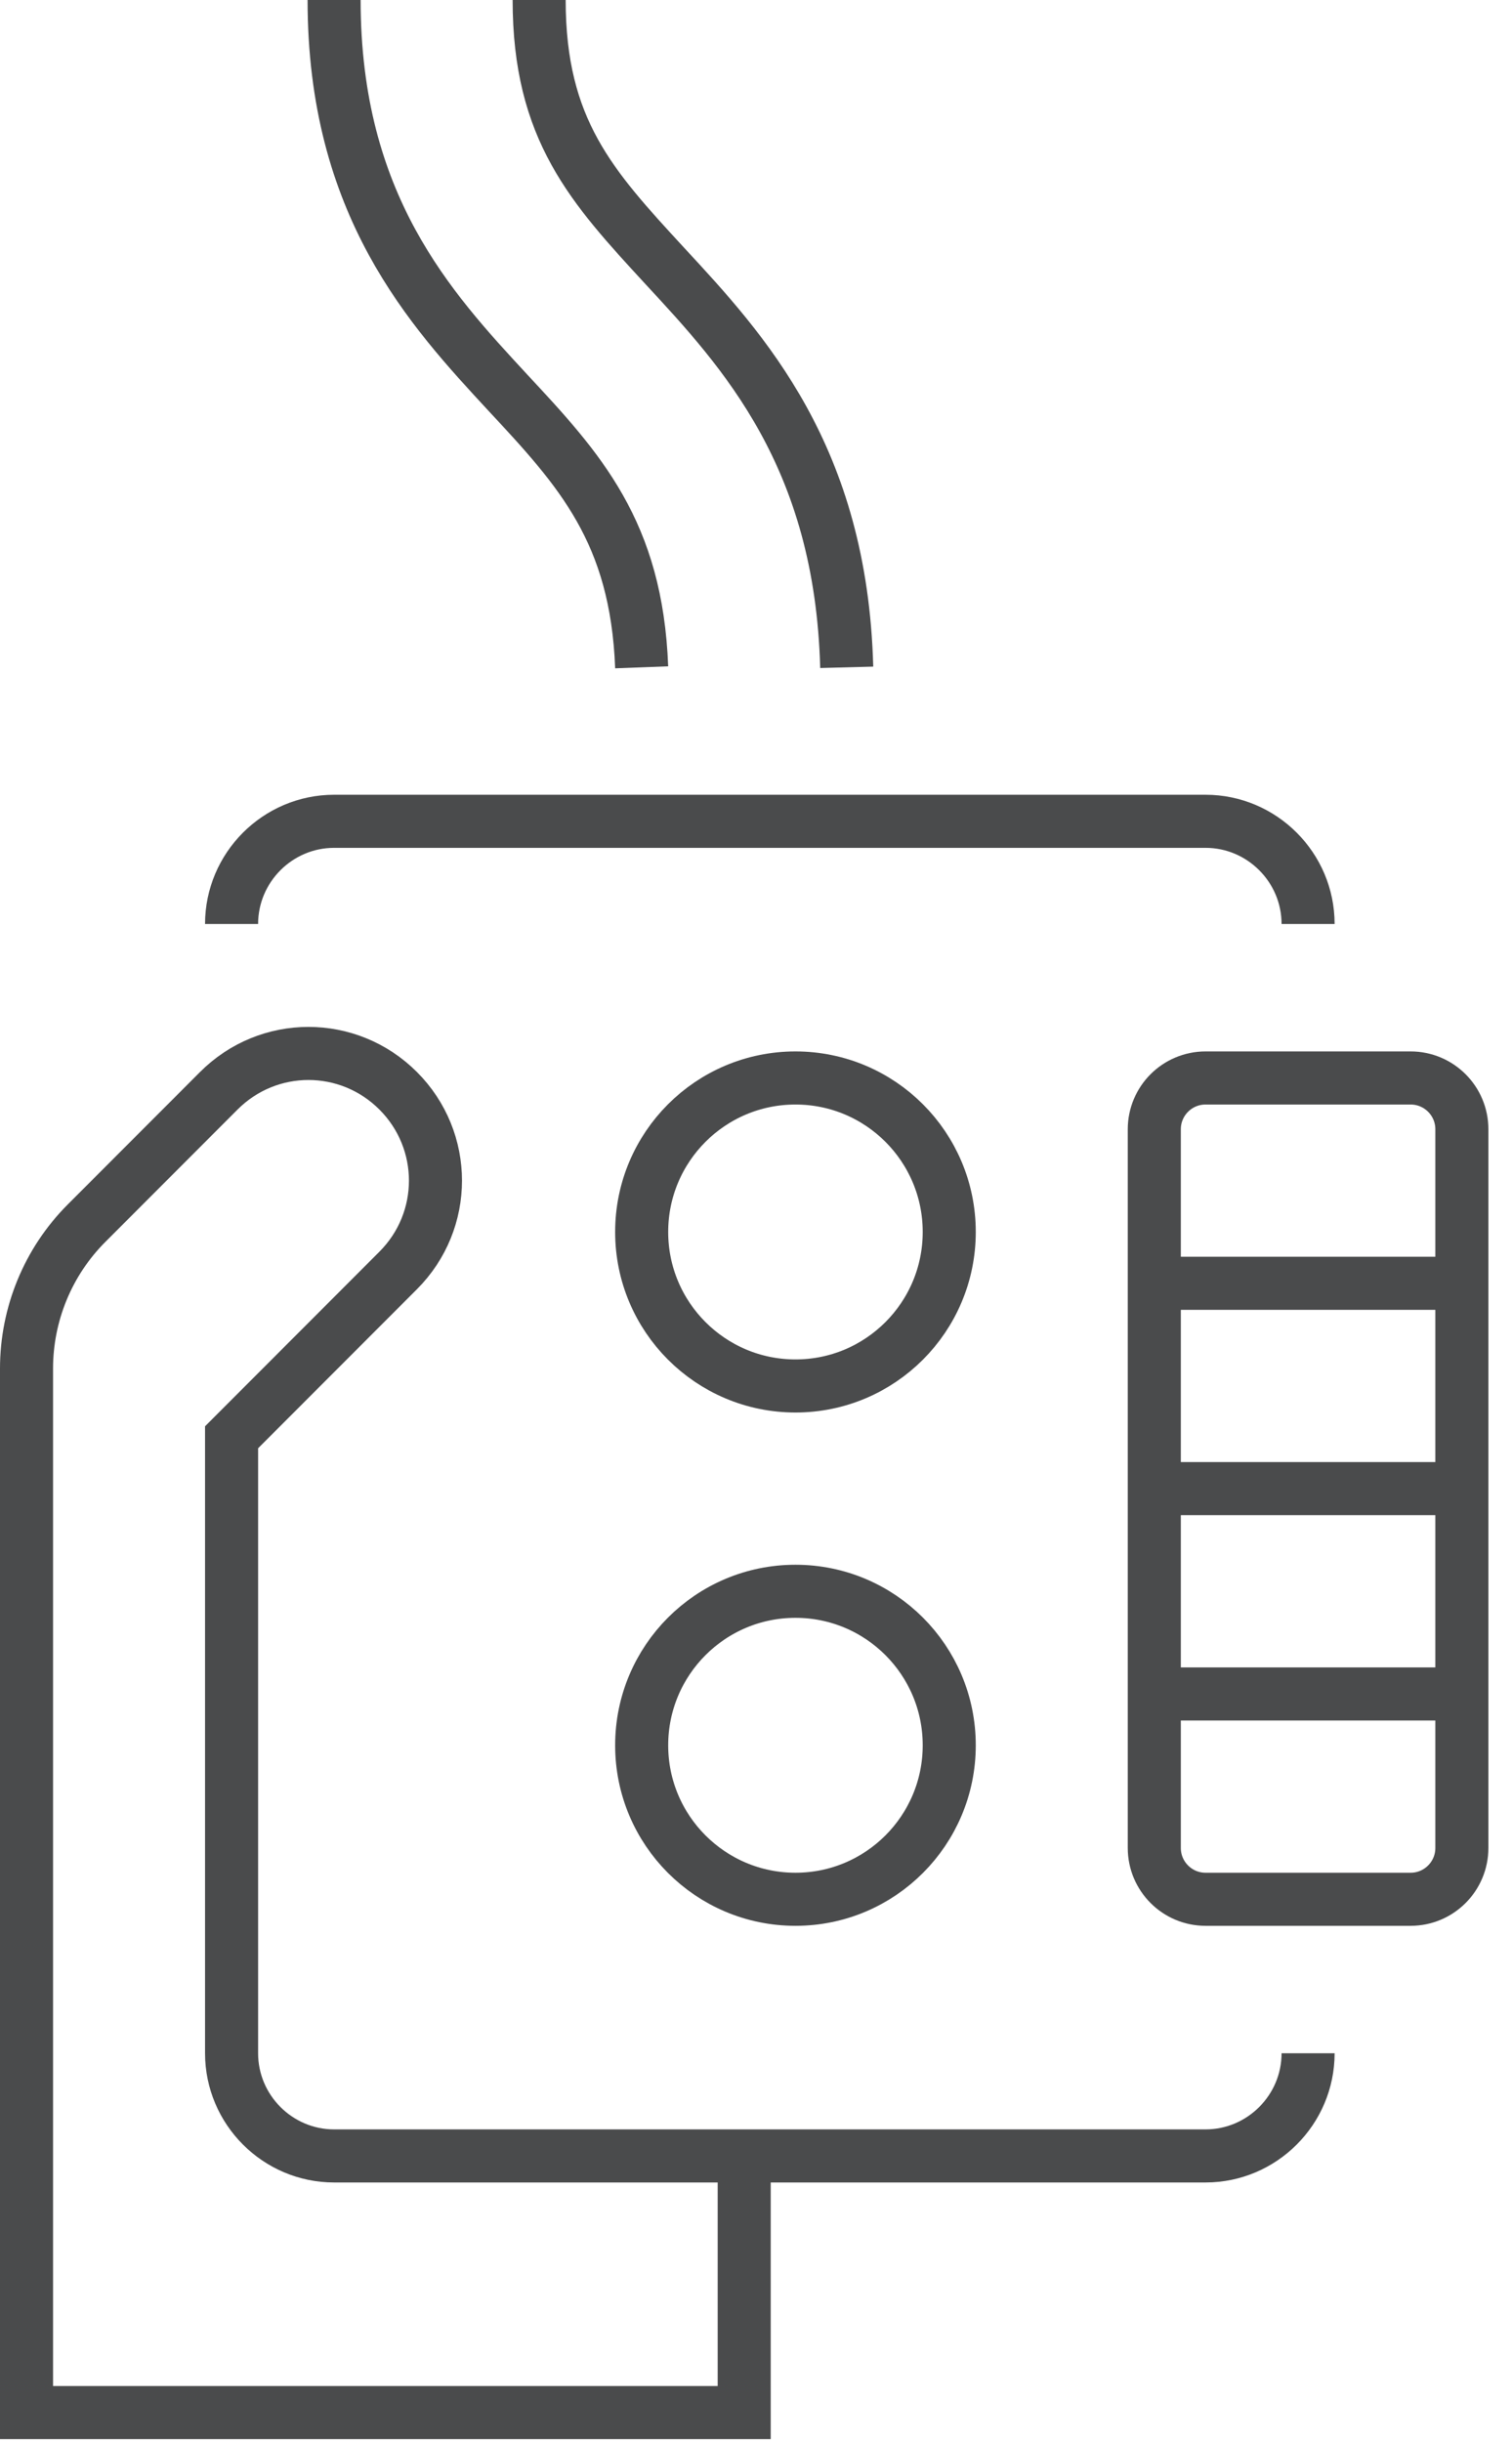 <svg width="57" height="92" viewBox="0 0 57 92" fill="none" xmlns="http://www.w3.org/2000/svg">
<path d="M8.73 34.809C8.73 32.682 10.469 30.941 12.595 30.941H45.448C47.574 30.941 49.313 32.682 49.313 34.809" stroke="#4A4B4C" stroke-width="2" stroke-miterlimit="10"/>
<path d="M28.055 81.221V90.89H1V51.556C1 49.506 1.812 47.534 3.261 46.083L8.247 41.094C10.121 39.218 13.136 39.218 15.011 41.094C16.885 42.97 16.885 45.987 15.011 47.862L8.73 54.147V77.353C8.73 79.481 10.469 81.221 12.595 81.221H45.448C47.574 81.221 49.313 79.481 49.313 77.353" stroke="#4A4B4C" stroke-width="2" stroke-miterlimit="10"/>
<path d="M29.988 52.214C33.19 52.214 35.785 49.616 35.785 46.412C35.785 43.208 33.19 40.611 29.988 40.611C26.786 40.611 24.19 43.208 24.19 46.412C24.19 49.616 26.786 52.214 29.988 52.214Z" stroke="#4A4B4C" stroke-width="2" stroke-miterlimit="10"/>
<path d="M29.988 71.552C33.19 71.552 35.785 68.954 35.785 65.751C35.785 62.546 33.19 59.949 29.988 59.949C26.786 59.949 24.19 62.546 24.19 65.751C24.19 68.954 26.786 71.552 29.988 71.552Z" stroke="#4A4B4C" stroke-width="2" stroke-miterlimit="10"/>
<path d="M53.178 40.611H45.448C44.38 40.611 43.515 41.476 43.515 42.544V69.618C43.515 70.686 44.38 71.552 45.448 71.552H53.178C54.245 71.552 55.11 70.686 55.11 69.618V42.544C55.11 41.476 54.245 40.611 53.178 40.611Z" stroke="#4A4B4C" stroke-width="2" stroke-miterlimit="10"/>
<path d="M24.19 25.14C23.997 20.035 21.852 17.695 19.146 14.794C16.228 11.642 12.595 7.735 12.595 0" stroke="#4A4B4C" stroke-width="2" stroke-miterlimit="10"/>
<path d="M20.325 0C20.325 4.893 22.316 7.039 25.06 10.017C28.036 13.227 31.708 17.192 31.92 25.14" stroke="#4A4B4C" stroke-width="2" stroke-miterlimit="10"/>
<path d="M43.515 48.346H55.11" stroke="#4A4B4C" stroke-width="2" stroke-miterlimit="10"/>
<path d="M43.515 56.081H55.11" stroke="#4A4B4C" stroke-width="2" stroke-miterlimit="10"/>
<path d="M43.515 63.817H55.11" stroke="#4A4B4C" stroke-width="2" stroke-miterlimit="10"/>
</svg>
